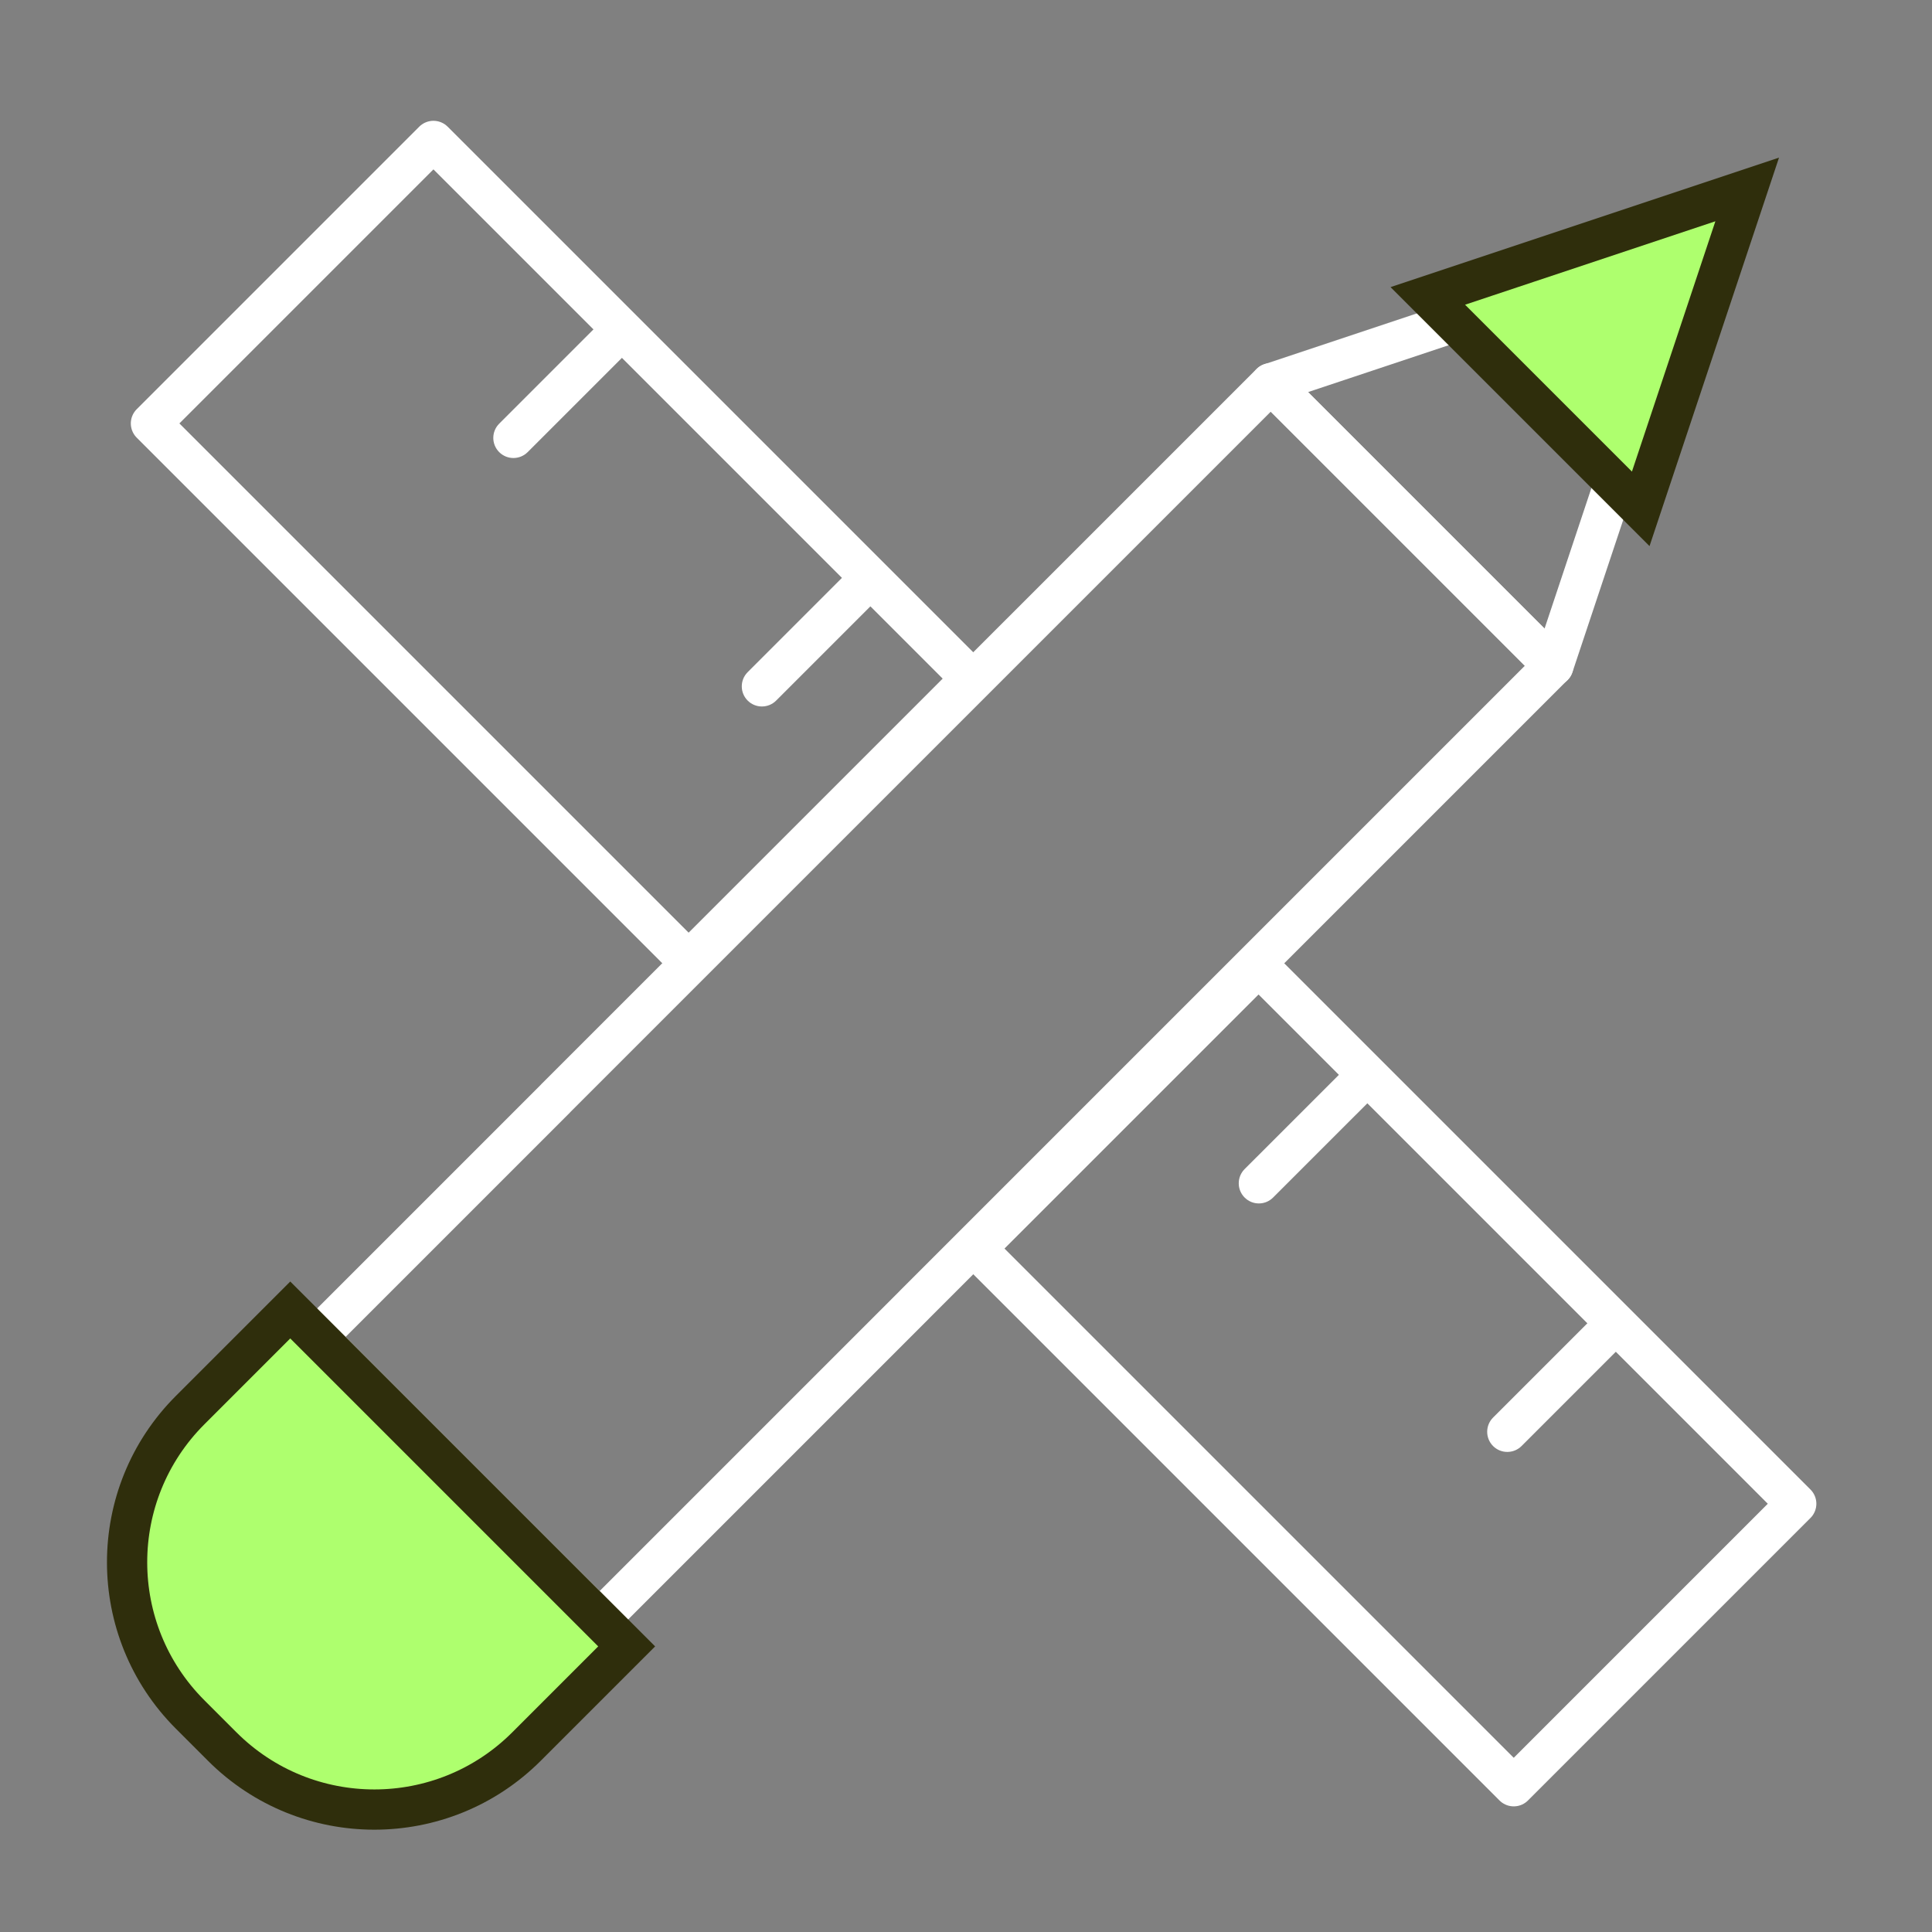<svg width="96" height="96" viewBox="0 0 96 96" fill="none" xmlns="http://www.w3.org/2000/svg">
<rect x="0" y="0" width="96" height="96" fill="#808080" stroke="none"/>
<rect width="19.855" height="37.79" transform="matrix(0.707 -0.707 0.707 0.707 7.5 21.04)" stroke="white" stroke-width="2" stroke-linejoin="round"/>
<rect width="19.855" height="37.79" transform="matrix(0.707 -0.707 0.707 0.707 48.499 62.04)" stroke="white" stroke-width="2" stroke-linejoin="round"/>
<path d="M24.805 21.052C24.414 21.442 24.414 22.075 24.805 22.466C25.195 22.856 25.828 22.856 26.219 22.466L24.805 21.052ZM30.096 15.76L24.805 21.052L26.219 22.466L31.511 17.174L30.096 15.76Z" fill="white"/>
<path d="M37.152 33.398C36.761 33.788 36.761 34.421 37.152 34.812C37.542 35.202 38.175 35.202 38.566 34.812L37.152 33.398ZM42.443 28.106L37.152 33.398L38.566 34.812L43.858 29.52L42.443 28.106Z" fill="white"/>
<path d="M61.845 58.091C61.455 58.482 61.455 59.115 61.845 59.505C62.236 59.896 62.869 59.896 63.259 59.505L61.845 58.091ZM67.137 52.8L61.845 58.091L63.259 59.505L68.551 54.214L67.137 52.8Z" fill="white"/>
<path d="M74.19 70.438C73.8 70.829 73.8 71.462 74.19 71.853C74.581 72.243 75.214 72.243 75.605 71.853L74.19 70.438ZM79.482 65.147L74.19 70.438L75.605 71.853L80.896 66.561L79.482 65.147Z" fill="white"/>
<path d="M29.801 80.467L29.094 81.174C29.484 81.564 30.117 81.564 30.508 81.174L29.801 80.467ZM15.761 66.427L15.054 65.72C14.664 66.111 14.664 66.744 15.054 67.134L15.761 66.427ZM45.434 64.833L46.141 65.54C46.532 65.15 46.532 64.517 46.141 64.126L45.434 64.833ZM45.433 64.832L44.725 64.125C44.335 64.515 44.335 65.148 44.725 65.539L45.433 64.832ZM77.183 33.081L77.89 33.789C78.281 33.398 78.281 32.765 77.89 32.374L77.183 33.081ZM63.143 19.042L63.85 18.335C63.663 18.147 63.409 18.042 63.143 18.042C62.878 18.042 62.624 18.147 62.436 18.335L63.143 19.042ZM27.605 54.58L26.898 53.872C26.508 54.263 26.508 54.896 26.898 55.287L27.605 54.58ZM27.607 54.581L28.314 55.289C28.705 54.898 28.705 54.265 28.314 53.874L27.607 54.581ZM30.508 79.759L16.469 65.72L15.054 67.134L29.094 81.174L30.508 79.759ZM44.727 64.126L29.094 79.759L30.508 81.174L46.141 65.54L44.727 64.126ZM44.725 65.539L44.727 65.54L46.141 64.126L46.14 64.125L44.725 65.539ZM76.476 32.374L44.725 64.125L46.14 65.539L77.89 33.789L76.476 32.374ZM62.436 19.749L76.476 33.789L77.89 32.374L63.85 18.335L62.436 19.749ZM28.312 55.287L63.85 19.749L62.436 18.335L26.898 53.872L28.312 55.287ZM28.314 53.874L28.312 53.872L26.898 55.287L26.9 55.289L28.314 53.874ZM16.469 67.134L28.314 55.289L26.9 53.874L15.054 65.72L16.469 67.134Z" fill="white"/>
<path d="M77.185 33.086L63.145 19.046L84.205 12.026L77.185 33.086Z" stroke="white" stroke-width="2" stroke-linejoin="round"/>
<path d="M81.527 25.284L70.947 14.704L86.817 9.414L81.527 25.284Z" fill="#AEFF6E" stroke="#2F2E0C" stroke-width="2"/>
<path d="M26.163 86.784C21.987 90.96 15.216 90.96 11.04 86.784L9.447 85.191C5.271 81.014 5.271 74.244 9.447 70.068L14.423 65.092L31.139 81.808L26.163 86.784Z" fill="#AEFF6E" stroke="#2F2E0C" stroke-width="2"/>
</svg>
